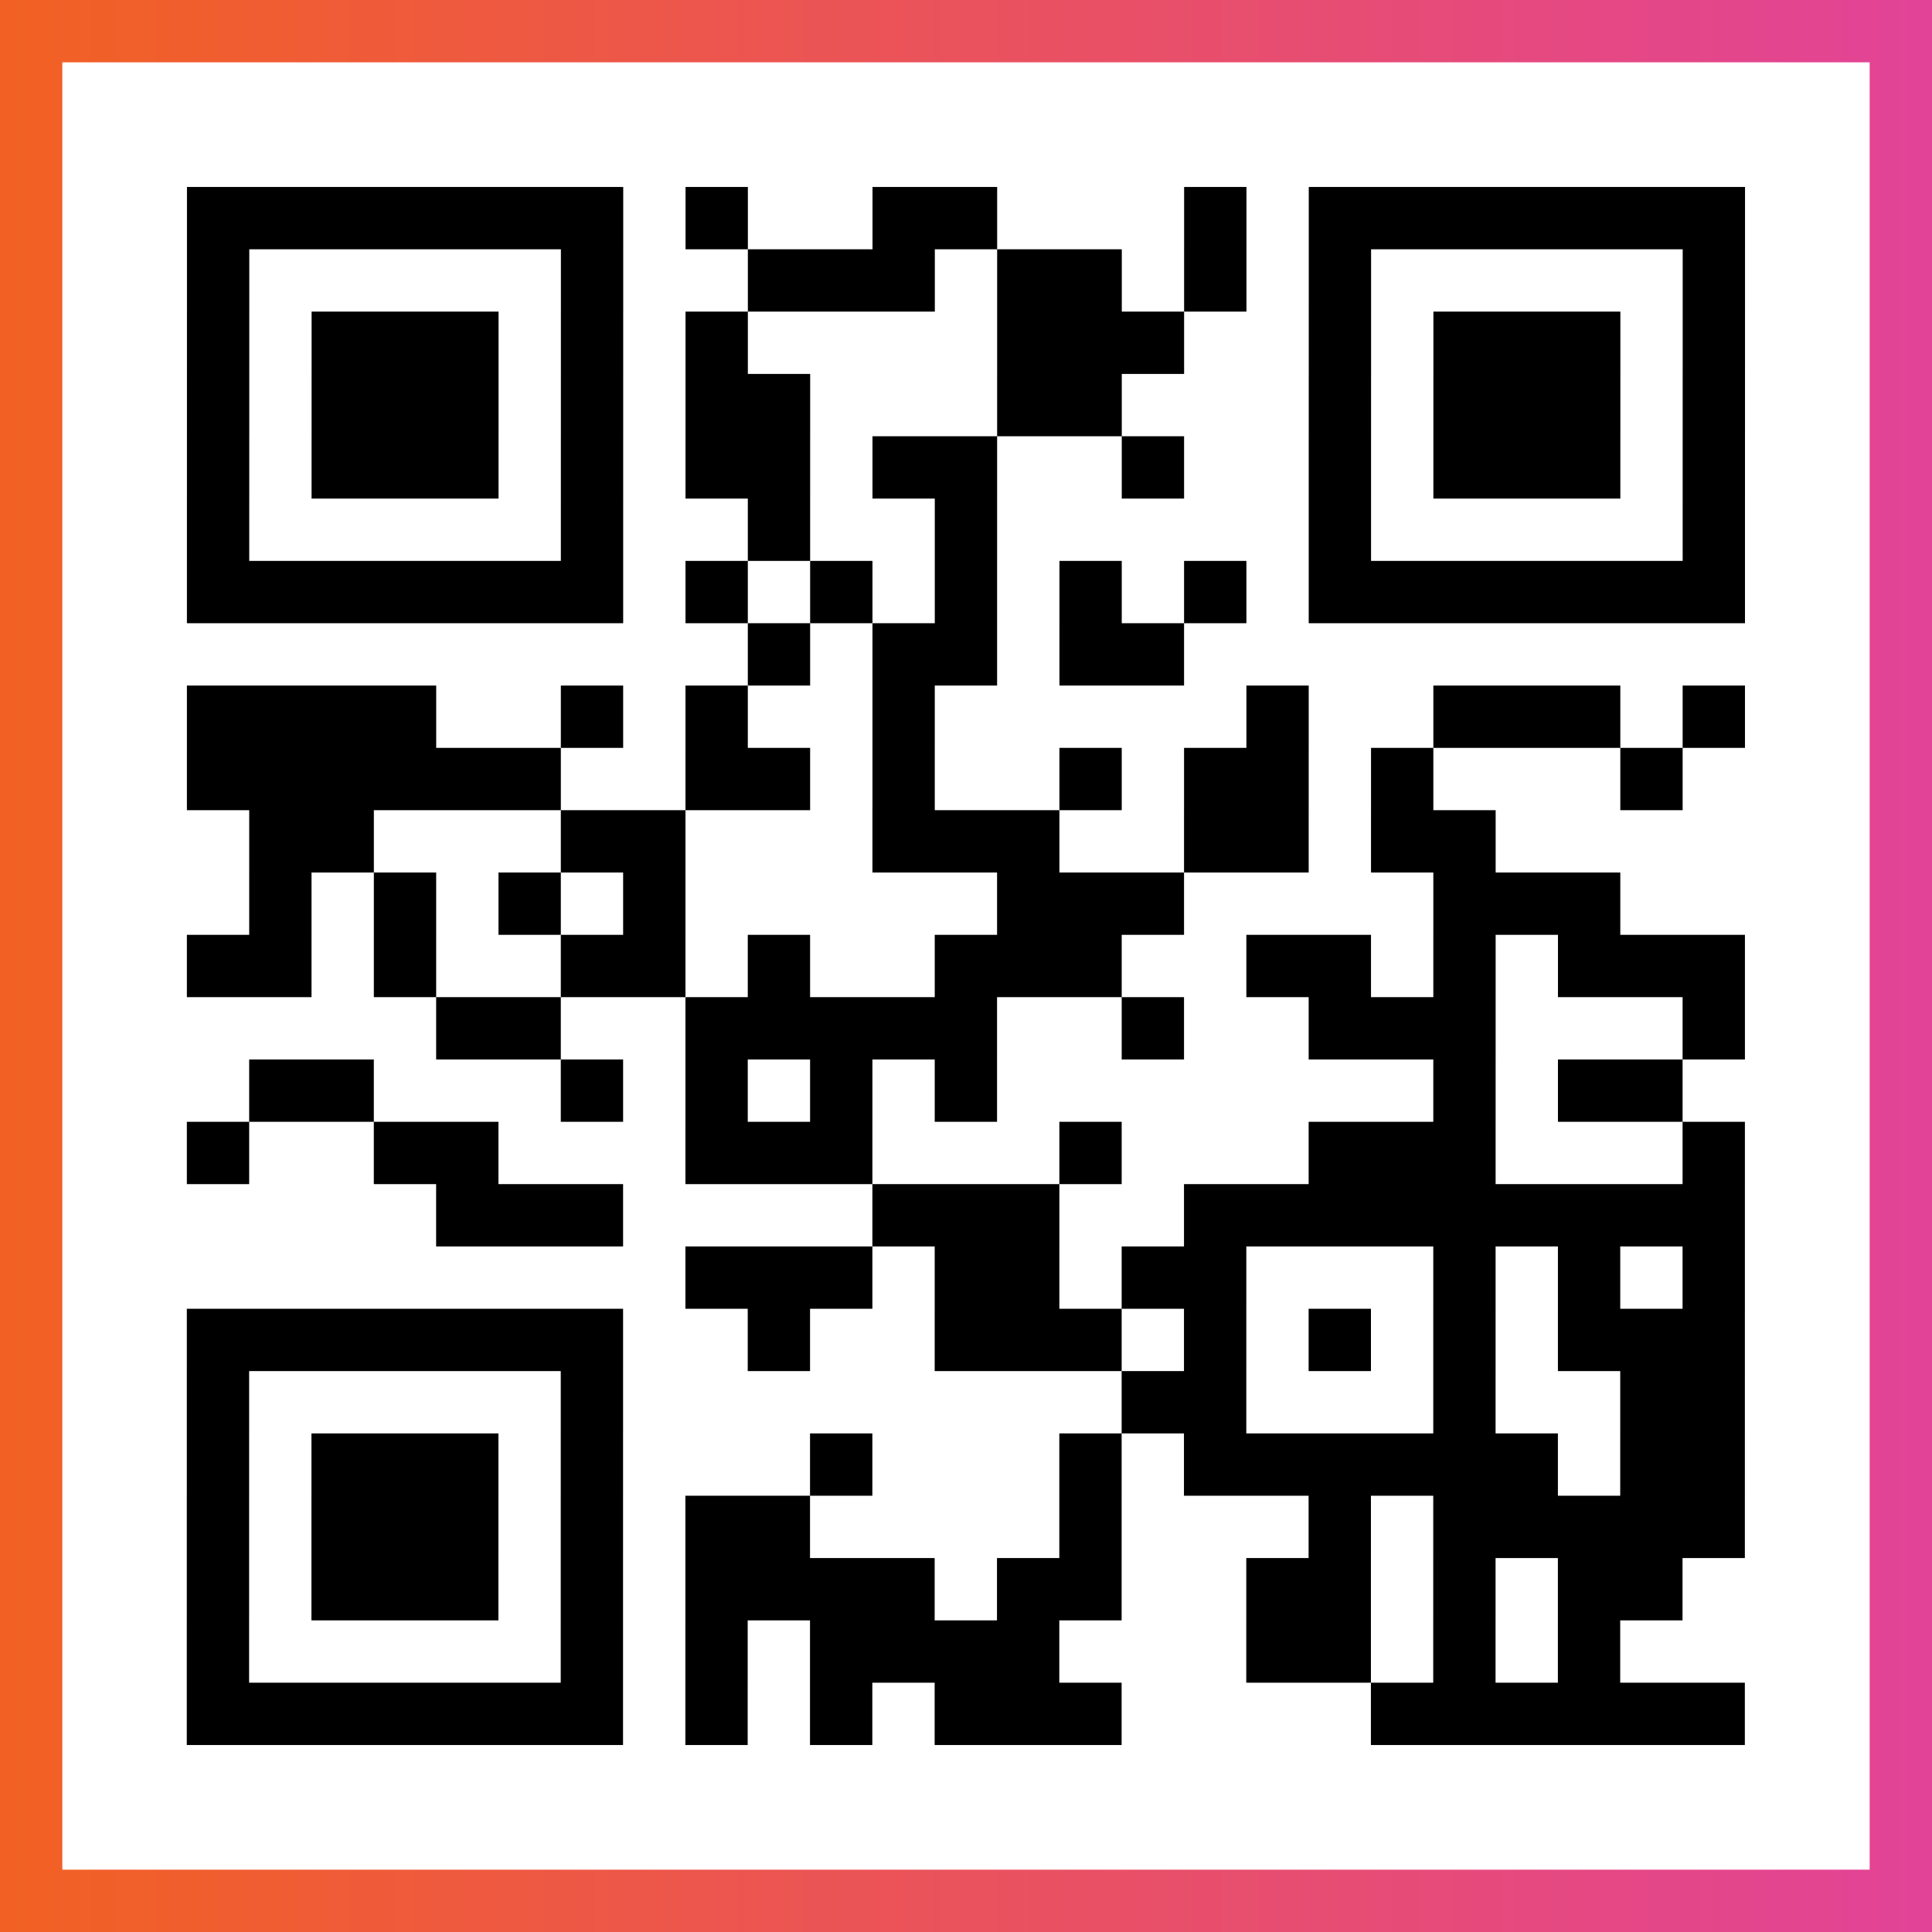 <?xml version="1.0" encoding="UTF-8"?>

<svg xmlns="http://www.w3.org/2000/svg" viewBox="-1 -1 31 31" width="93" height="93">
    <rect x="-1" y="-1" width="31" height="31" fill="#333333" stroke="none"/>
    <defs>
      <linearGradient id="primary">
        <stop class="start" offset="0%" stop-color="#f26122"/>
        <stop class="stop" offset="100%" stop-color="#e24398"/>
      </linearGradient>
    </defs>
    <rect x="-1" y="-1" width="31" height="31" fill="url(#primary)"/>
    <rect x="0" y="0" width="29" height="29" fill="#fff"/>
    <path stroke="#000" d="M2 2.5h7m1 0h1m2 0h2m3 0h1m1 0h7m-25 1h1m5 0h1m2 0h3m1 0h2m1 0h1m1 0h1m5 0h1m-25 1h1m1 0h3m1 0h1m1 0h1m4 0h3m2 0h1m1 0h3m1 0h1m-25 1h1m1 0h3m1 0h1m1 0h2m3 0h2m3 0h1m1 0h3m1 0h1m-25 1h1m1 0h3m1 0h1m1 0h2m1 0h2m2 0h1m2 0h1m1 0h3m1 0h1m-25 1h1m5 0h1m2 0h1m2 0h1m5 0h1m5 0h1m-25 1h7m1 0h1m1 0h1m1 0h1m1 0h1m1 0h1m1 0h7m-16 1h1m1 0h2m1 0h2m-16 1h4m2 0h1m1 0h1m2 0h1m5 0h1m2 0h3m1 0h1m-25 1h6m2 0h2m1 0h1m2 0h1m1 0h2m1 0h1m3 0h1m-23 1h2m3 0h2m3 0h3m2 0h2m1 0h2m-20 1h1m1 0h1m1 0h1m1 0h1m5 0h3m4 0h3m-23 1h2m1 0h1m2 0h2m1 0h1m2 0h3m2 0h2m1 0h1m1 0h3m-21 1h2m2 0h5m2 0h1m2 0h3m3 0h1m-24 1h2m3 0h1m1 0h1m1 0h1m1 0h1m7 0h1m1 0h2m-24 1h1m2 0h2m3 0h3m3 0h1m3 0h3m3 0h1m-21 1h3m4 0h3m2 0h9m-17 1h3m1 0h2m1 0h2m3 0h1m1 0h1m1 0h1m-25 1h7m2 0h1m2 0h3m1 0h1m1 0h1m1 0h1m1 0h3m-25 1h1m5 0h1m8 0h2m3 0h1m2 0h2m-25 1h1m1 0h3m1 0h1m3 0h1m3 0h1m1 0h6m1 0h2m-25 1h1m1 0h3m1 0h1m1 0h2m4 0h1m3 0h1m1 0h5m-25 1h1m1 0h3m1 0h1m1 0h4m1 0h2m2 0h2m1 0h1m1 0h2m-24 1h1m5 0h1m1 0h1m1 0h4m3 0h2m1 0h1m1 0h1m-23 1h7m1 0h1m1 0h1m1 0h3m4 0h6" />
</svg>

